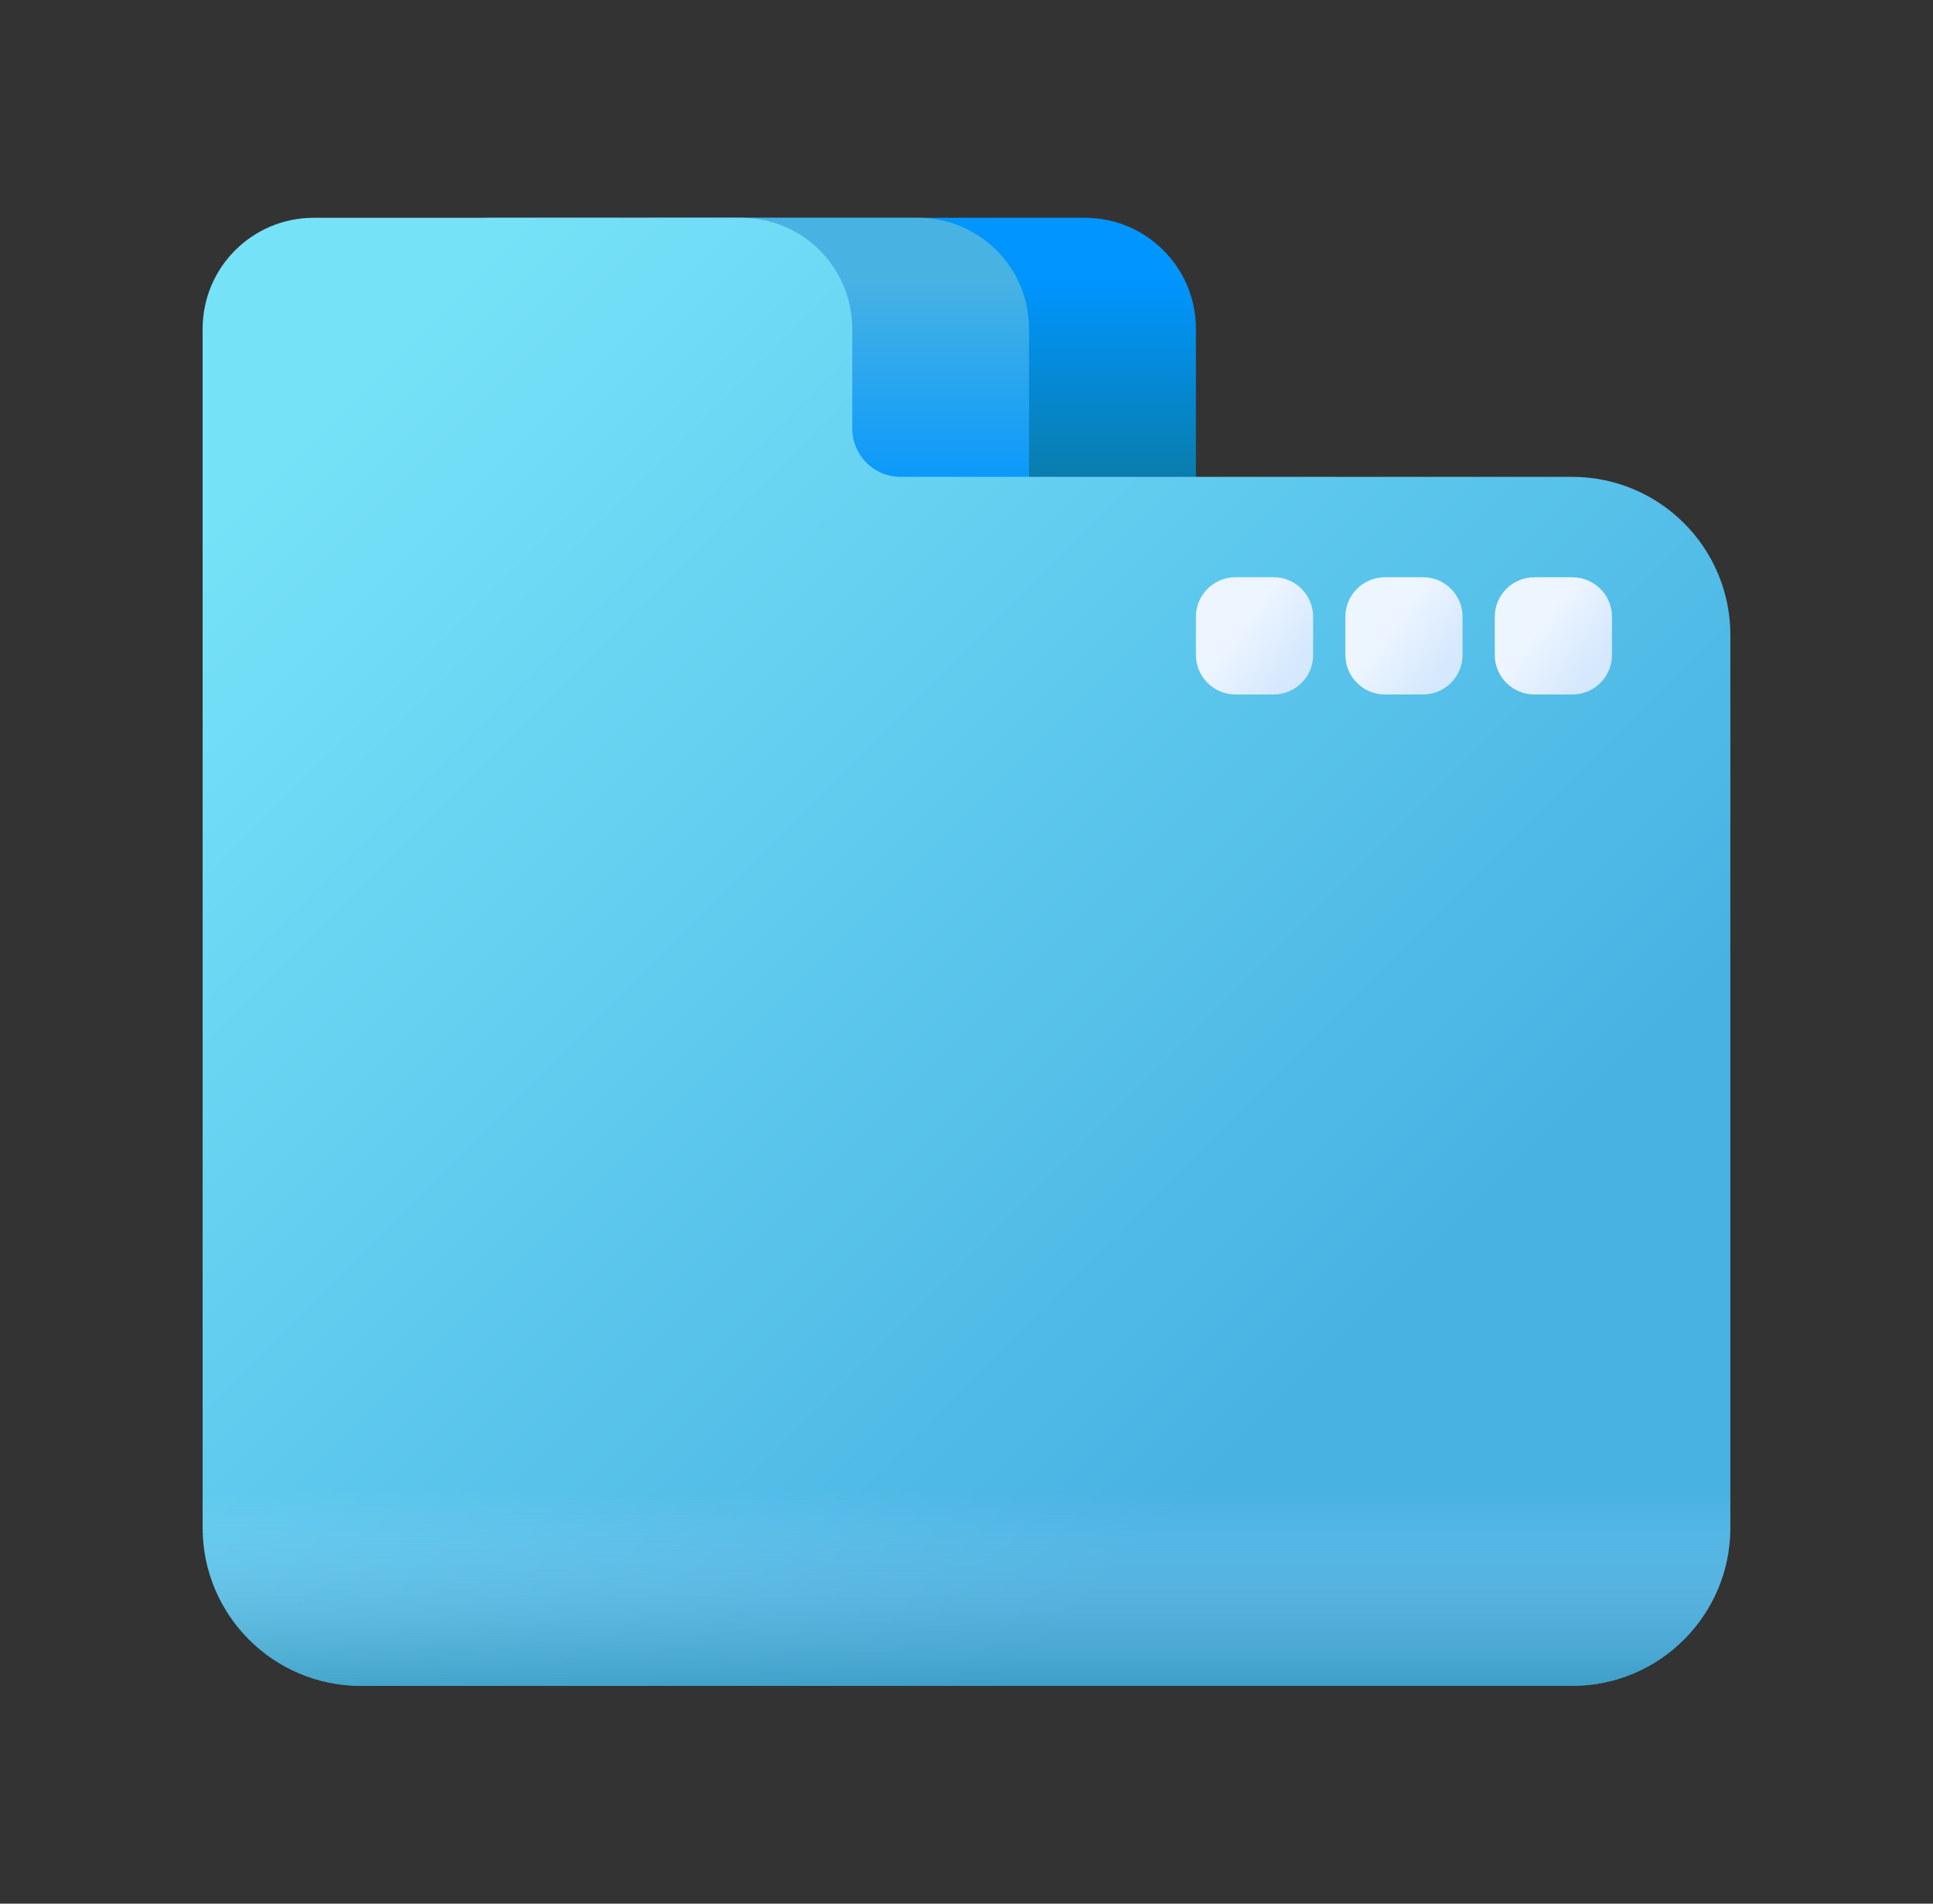 <svg width="65" height="64" viewBox="0 0 65 64" fill="none" xmlns="http://www.w3.org/2000/svg">
<rect x="0" y="0" width="65" height="64" fill="#333333" stroke="none"/>
<path d="M40.215 17.276H18.372V11.055C18.372 8.993 20.043 7.322 22.104 7.322H36.483C38.544 7.322 40.215 8.993 40.215 11.055V17.276H40.215Z" fill="url(#paint0_linear_2_628)"/>
<path d="M34.603 17.276H12.759V11.055C12.759 8.993 14.43 7.322 16.492 7.322H30.87C32.931 7.322 34.603 8.993 34.603 11.055V17.276H34.603Z" fill="url(#paint1_linear_2_628)"/>
<path d="M28.658 14.407V11.055C28.658 8.993 26.986 7.322 24.925 7.322H10.547C8.485 7.322 6.814 8.993 6.814 11.055V51.36C6.814 54.297 9.195 56.678 12.132 56.678H52.868C55.805 56.678 58.186 54.297 58.186 51.36V21.35C58.186 18.413 55.805 16.032 52.868 16.032H30.282C29.385 16.032 28.658 15.305 28.658 14.407Z" fill="url(#paint2_linear_2_628)"/>
<path d="M42.826 23.348H41.545C40.811 23.348 40.215 22.752 40.215 22.018V20.737C40.215 20.003 40.811 19.407 41.545 19.407H42.826C43.561 19.407 44.156 20.003 44.156 20.737V22.018C44.156 22.752 43.561 23.348 42.826 23.348Z" fill="url(#paint3_linear_2_628)"/>
<path d="M47.851 23.348H46.57C45.835 23.348 45.24 22.752 45.24 22.018V20.737C45.24 20.003 45.835 19.407 46.57 19.407H47.851C48.585 19.407 49.181 20.003 49.181 20.737V22.018C49.181 22.752 48.585 23.348 47.851 23.348Z" fill="url(#paint4_linear_2_628)"/>
<path d="M52.875 23.348H51.594C50.86 23.348 50.264 22.752 50.264 22.018V20.737C50.264 20.003 50.86 19.407 51.594 19.407H52.875C53.609 19.407 54.205 20.003 54.205 20.737V22.018C54.205 22.752 53.61 23.348 52.875 23.348Z" fill="url(#paint5_linear_2_628)"/>
<path d="M6.814 45.48V51.36C6.814 54.297 9.195 56.678 12.132 56.678H52.868C55.805 56.678 58.186 54.297 58.186 51.36V45.48H6.814Z" fill="url(#paint6_linear_2_628)"/>
<defs>
<linearGradient id="paint0_linear_2_628" x1="29.294" y1="9.396" x2="29.294" y2="17.281" gradientUnits="userSpaceOnUse">
<stop stop-color="#0095FF"/>
<stop offset="1" stop-color="#0B799D"/>
</linearGradient>
<linearGradient id="paint1_linear_2_628" x1="23.681" y1="9.396" x2="23.681" y2="17.281" gradientUnits="userSpaceOnUse">
<stop stop-color="#48B2E3"/>
<stop offset="1" stop-color="#0095FF"/>
</linearGradient>
<linearGradient id="paint2_linear_2_628" x1="10.422" y1="14.277" x2="43.413" y2="47.269" gradientUnits="userSpaceOnUse">
<stop stop-color="#76E2F8"/>
<stop offset="1" stop-color="#48B2E3"/>
</linearGradient>
<linearGradient id="paint3_linear_2_628" x1="41.748" y1="21.044" x2="43.548" y2="22.416" gradientUnits="userSpaceOnUse">
<stop stop-color="#EDF5FF"/>
<stop offset="1" stop-color="#D5E8FE"/>
</linearGradient>
<linearGradient id="paint4_linear_2_628" x1="46.772" y1="21.044" x2="48.573" y2="22.416" gradientUnits="userSpaceOnUse">
<stop stop-color="#EDF5FF"/>
<stop offset="1" stop-color="#D5E8FE"/>
</linearGradient>
<linearGradient id="paint5_linear_2_628" x1="51.797" y1="21.044" x2="53.597" y2="22.416" gradientUnits="userSpaceOnUse">
<stop stop-color="#EDF5FF"/>
<stop offset="1" stop-color="#D5E8FE"/>
</linearGradient>
<linearGradient id="paint6_linear_2_628" x1="32.5" y1="50.18" x2="32.5" y2="60.553" gradientUnits="userSpaceOnUse">
<stop stop-color="#B5DBFF" stop-opacity="0"/>
<stop offset="0.173" stop-color="#8FC5E9" stop-opacity="0.173"/>
<stop offset="0.454" stop-color="#56A4C8" stop-opacity="0.454"/>
<stop offset="0.696" stop-color="#2D8DB1" stop-opacity="0.696"/>
<stop offset="0.885" stop-color="#147EA2" stop-opacity="0.885"/>
<stop offset="1" stop-color="#0B799D"/>
</linearGradient>
</defs>
</svg>
